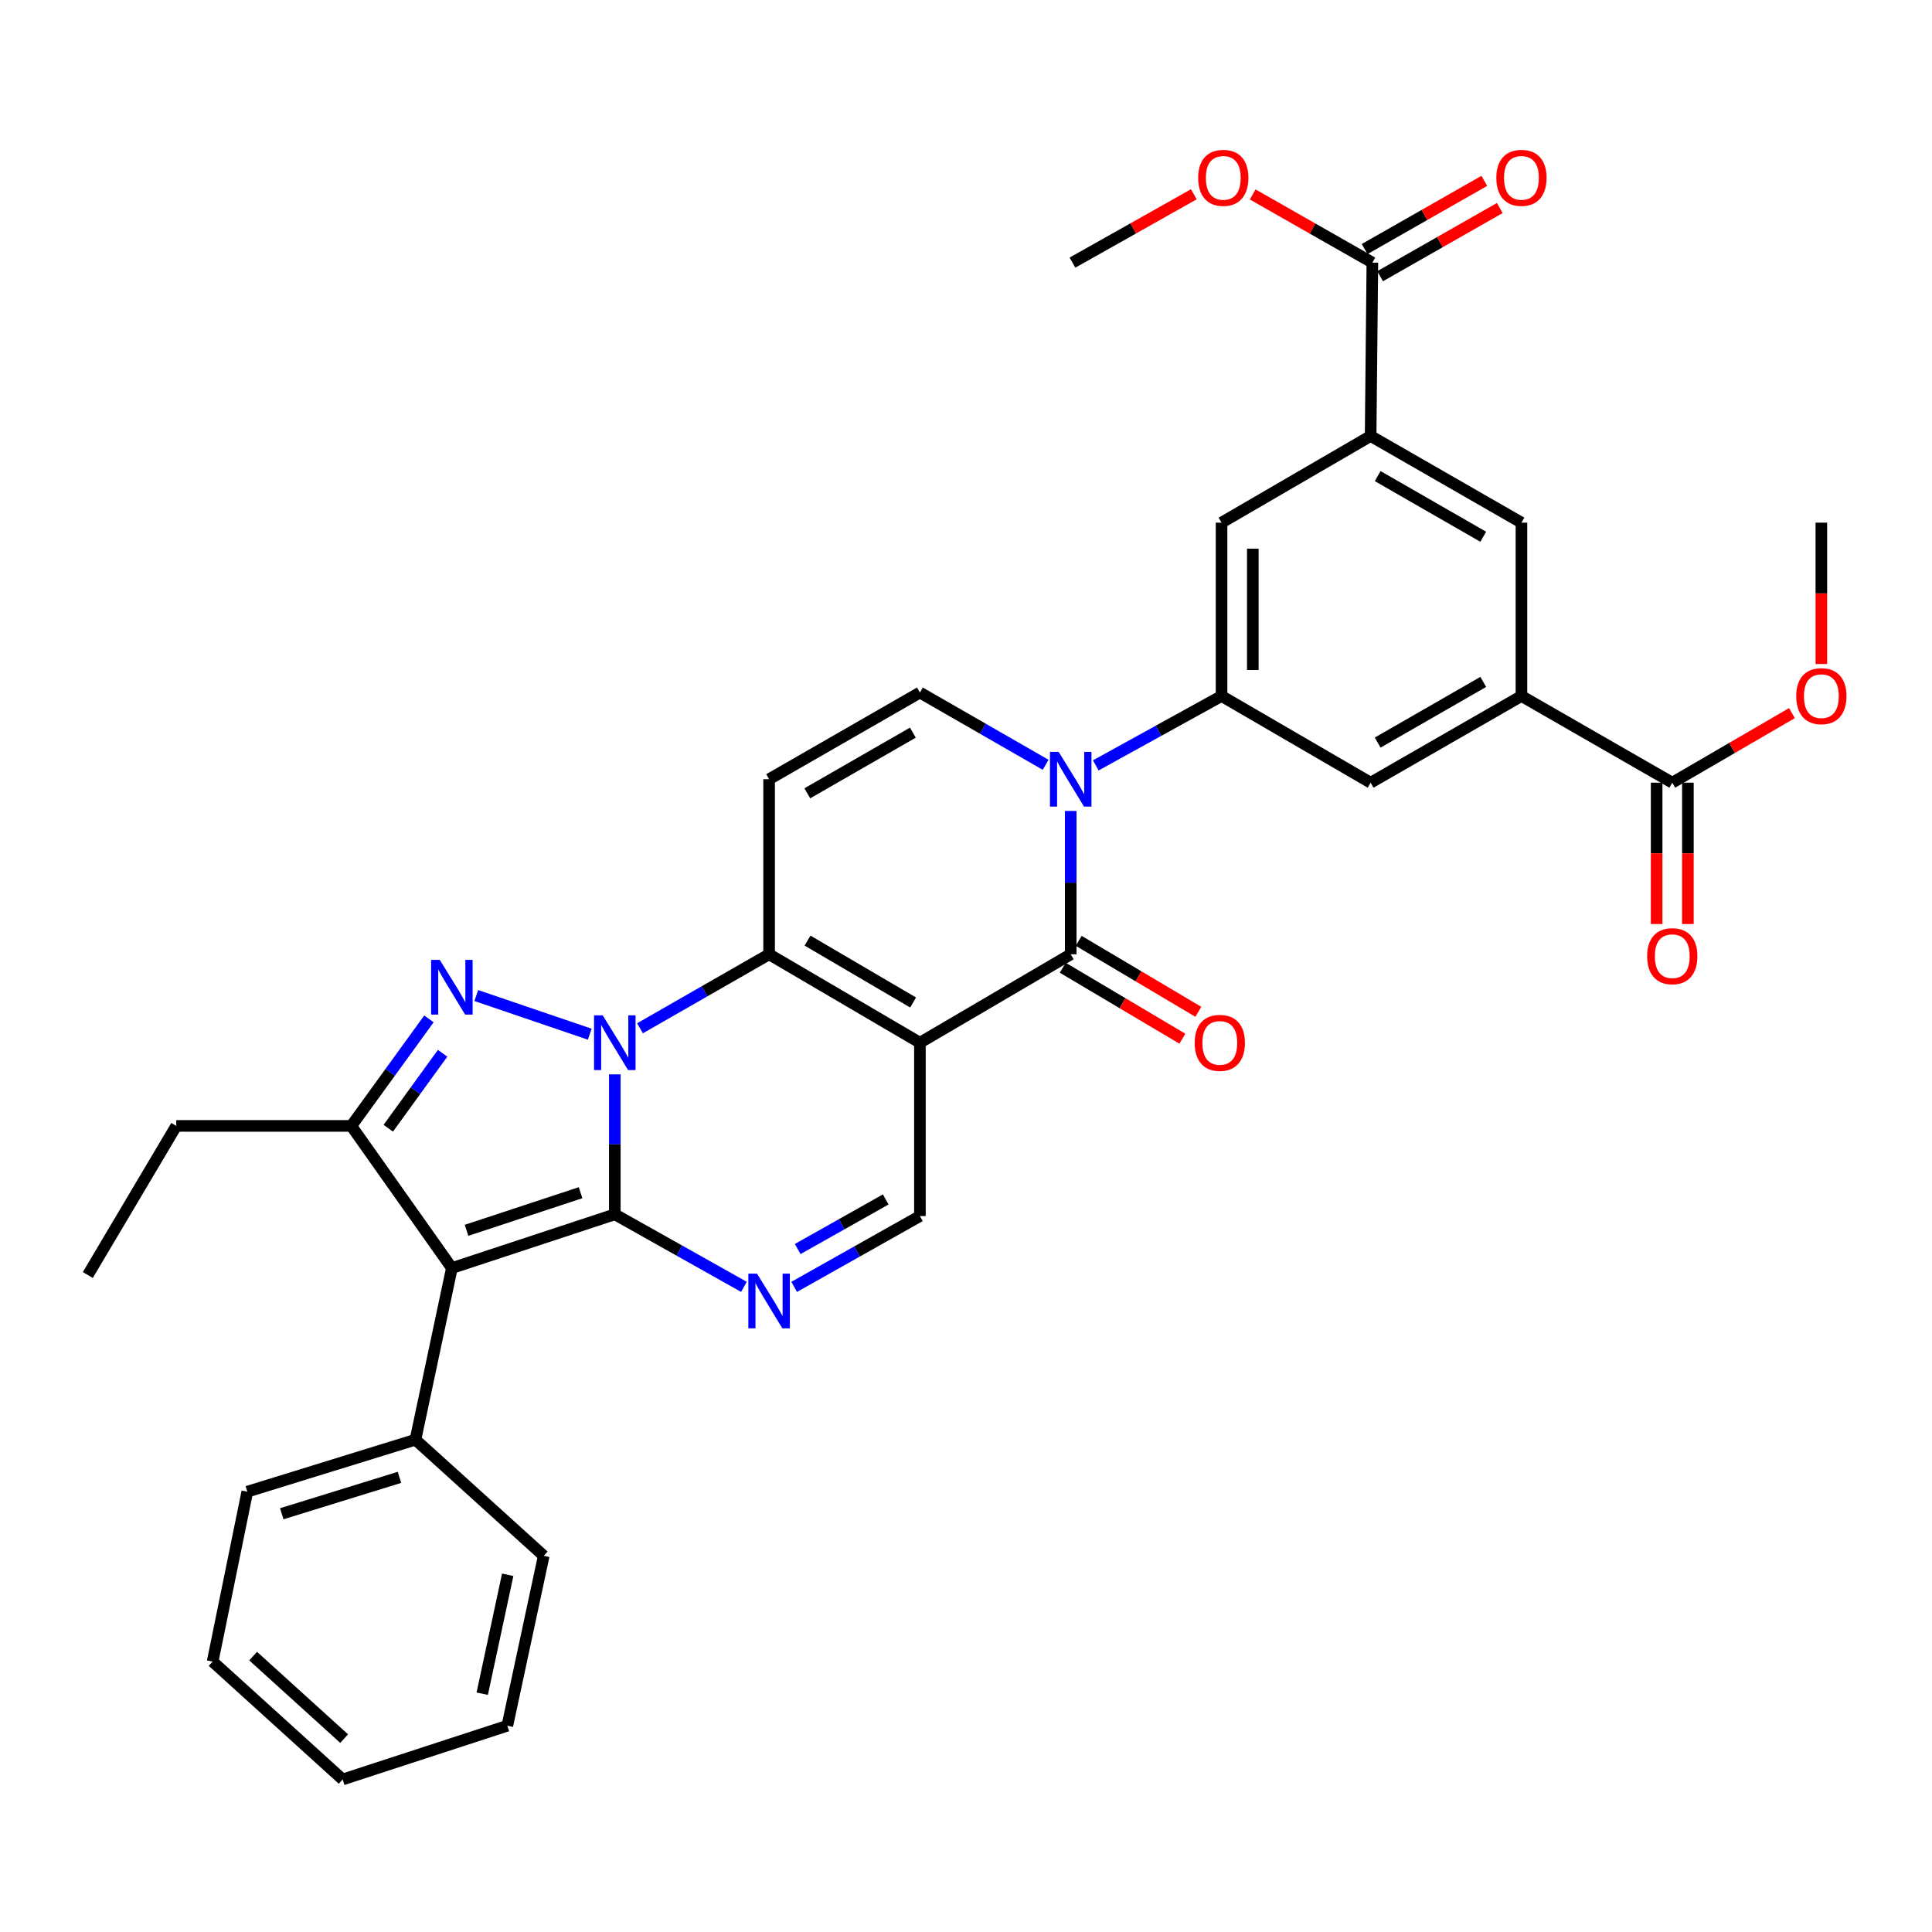<?xml version='1.0' encoding='iso-8859-1'?>
<svg version='1.1' baseProfile='full'
              xmlns='http://www.w3.org/2000/svg'
                      xmlns:rdkit='http://www.rdkit.org/xml'
                      xmlns:xlink='http://www.w3.org/1999/xlink'
                  xml:space='preserve'
width='1000px' height='1000px' viewBox='0 0 1000 1000'>
<!-- END OF HEADER -->
<rect style='opacity:1.0;fill:#FFFFFF;stroke:none' width='1000' height='1000' x='0' y='0'> </rect>
<path class='bond-0' d='M 318.225,556.092 L 318.225,592.313' style='fill:none;fill-rule:evenodd;stroke:#0000FF;stroke-width:6px;stroke-linecap:butt;stroke-linejoin:miter;stroke-opacity:1' />
<path class='bond-0' d='M 318.225,592.313 L 318.225,628.534' style='fill:none;fill-rule:evenodd;stroke:#000000;stroke-width:6px;stroke-linecap:butt;stroke-linejoin:miter;stroke-opacity:1' />
<path class='bond-1' d='M 331.266,532.237 L 364.677,513.09' style='fill:none;fill-rule:evenodd;stroke:#0000FF;stroke-width:6px;stroke-linecap:butt;stroke-linejoin:miter;stroke-opacity:1' />
<path class='bond-1' d='M 364.677,513.09 L 398.087,493.942' style='fill:none;fill-rule:evenodd;stroke:#000000;stroke-width:6px;stroke-linecap:butt;stroke-linejoin:miter;stroke-opacity:1' />
<path class='bond-2' d='M 305.258,535.296 L 246.512,515.292' style='fill:none;fill-rule:evenodd;stroke:#0000FF;stroke-width:6px;stroke-linecap:butt;stroke-linejoin:miter;stroke-opacity:1' />
<path class='bond-3' d='M 318.225,628.534 L 233.887,656.353' style='fill:none;fill-rule:evenodd;stroke:#000000;stroke-width:6px;stroke-linecap:butt;stroke-linejoin:miter;stroke-opacity:1' />
<path class='bond-3' d='M 300.506,617.342 L 241.47,636.816' style='fill:none;fill-rule:evenodd;stroke:#000000;stroke-width:6px;stroke-linecap:butt;stroke-linejoin:miter;stroke-opacity:1' />
<path class='bond-4' d='M 318.225,628.534 L 351.641,647.305' style='fill:none;fill-rule:evenodd;stroke:#000000;stroke-width:6px;stroke-linecap:butt;stroke-linejoin:miter;stroke-opacity:1' />
<path class='bond-4' d='M 351.641,647.305 L 385.057,666.076' style='fill:none;fill-rule:evenodd;stroke:#0000FF;stroke-width:6px;stroke-linecap:butt;stroke-linejoin:miter;stroke-opacity:1' />
<path class='bond-5' d='M 476.142,539.711 L 398.087,493.942' style='fill:none;fill-rule:evenodd;stroke:#000000;stroke-width:6px;stroke-linecap:butt;stroke-linejoin:miter;stroke-opacity:1' />
<path class='bond-5' d='M 472.618,518.889 L 417.979,486.851' style='fill:none;fill-rule:evenodd;stroke:#000000;stroke-width:6px;stroke-linecap:butt;stroke-linejoin:miter;stroke-opacity:1' />
<path class='bond-6' d='M 476.142,539.711 L 554.206,493.942' style='fill:none;fill-rule:evenodd;stroke:#000000;stroke-width:6px;stroke-linecap:butt;stroke-linejoin:miter;stroke-opacity:1' />
<path class='bond-7' d='M 476.142,539.711 L 476.142,629.433' style='fill:none;fill-rule:evenodd;stroke:#000000;stroke-width:6px;stroke-linecap:butt;stroke-linejoin:miter;stroke-opacity:1' />
<path class='bond-8' d='M 398.087,493.942 L 398.087,403.321' style='fill:none;fill-rule:evenodd;stroke:#000000;stroke-width:6px;stroke-linecap:butt;stroke-linejoin:miter;stroke-opacity:1' />
<path class='bond-9' d='M 222.014,527.37 L 201.929,555.072' style='fill:none;fill-rule:evenodd;stroke:#0000FF;stroke-width:6px;stroke-linecap:butt;stroke-linejoin:miter;stroke-opacity:1' />
<path class='bond-9' d='M 201.929,555.072 L 181.844,582.774' style='fill:none;fill-rule:evenodd;stroke:#000000;stroke-width:6px;stroke-linecap:butt;stroke-linejoin:miter;stroke-opacity:1' />
<path class='bond-9' d='M 229.087,545.177 L 215.028,564.569' style='fill:none;fill-rule:evenodd;stroke:#0000FF;stroke-width:6px;stroke-linecap:butt;stroke-linejoin:miter;stroke-opacity:1' />
<path class='bond-9' d='M 215.028,564.569 L 200.968,583.961' style='fill:none;fill-rule:evenodd;stroke:#000000;stroke-width:6px;stroke-linecap:butt;stroke-linejoin:miter;stroke-opacity:1' />
<path class='bond-10' d='M 233.887,656.353 L 215.038,745.186' style='fill:none;fill-rule:evenodd;stroke:#000000;stroke-width:6px;stroke-linecap:butt;stroke-linejoin:miter;stroke-opacity:1' />
<path class='bond-11' d='M 233.887,656.353 L 181.844,582.774' style='fill:none;fill-rule:evenodd;stroke:#000000;stroke-width:6px;stroke-linecap:butt;stroke-linejoin:miter;stroke-opacity:1' />
<path class='bond-12' d='M 550.079,500.9 L 581.041,519.264' style='fill:none;fill-rule:evenodd;stroke:#000000;stroke-width:6px;stroke-linecap:butt;stroke-linejoin:miter;stroke-opacity:1' />
<path class='bond-12' d='M 581.041,519.264 L 612.002,537.628' style='fill:none;fill-rule:evenodd;stroke:#FF0000;stroke-width:6px;stroke-linecap:butt;stroke-linejoin:miter;stroke-opacity:1' />
<path class='bond-12' d='M 558.333,486.985 L 589.294,505.348' style='fill:none;fill-rule:evenodd;stroke:#000000;stroke-width:6px;stroke-linecap:butt;stroke-linejoin:miter;stroke-opacity:1' />
<path class='bond-12' d='M 589.294,505.348 L 620.255,523.712' style='fill:none;fill-rule:evenodd;stroke:#FF0000;stroke-width:6px;stroke-linecap:butt;stroke-linejoin:miter;stroke-opacity:1' />
<path class='bond-13' d='M 554.206,493.942 L 554.206,456.845' style='fill:none;fill-rule:evenodd;stroke:#000000;stroke-width:6px;stroke-linecap:butt;stroke-linejoin:miter;stroke-opacity:1' />
<path class='bond-13' d='M 554.206,456.845 L 554.206,419.747' style='fill:none;fill-rule:evenodd;stroke:#0000FF;stroke-width:6px;stroke-linecap:butt;stroke-linejoin:miter;stroke-opacity:1' />
<path class='bond-14' d='M 541.215,395.856 L 508.679,377.158' style='fill:none;fill-rule:evenodd;stroke:#0000FF;stroke-width:6px;stroke-linecap:butt;stroke-linejoin:miter;stroke-opacity:1' />
<path class='bond-14' d='M 508.679,377.158 L 476.142,358.46' style='fill:none;fill-rule:evenodd;stroke:#000000;stroke-width:6px;stroke-linecap:butt;stroke-linejoin:miter;stroke-opacity:1' />
<path class='bond-15' d='M 567.175,396.166 L 599.723,378.207' style='fill:none;fill-rule:evenodd;stroke:#0000FF;stroke-width:6px;stroke-linecap:butt;stroke-linejoin:miter;stroke-opacity:1' />
<path class='bond-15' d='M 599.723,378.207 L 632.27,360.249' style='fill:none;fill-rule:evenodd;stroke:#000000;stroke-width:6px;stroke-linecap:butt;stroke-linejoin:miter;stroke-opacity:1' />
<path class='bond-16' d='M 411.067,666.085 L 443.604,647.759' style='fill:none;fill-rule:evenodd;stroke:#0000FF;stroke-width:6px;stroke-linecap:butt;stroke-linejoin:miter;stroke-opacity:1' />
<path class='bond-16' d='M 443.604,647.759 L 476.142,629.433' style='fill:none;fill-rule:evenodd;stroke:#000000;stroke-width:6px;stroke-linecap:butt;stroke-linejoin:miter;stroke-opacity:1' />
<path class='bond-16' d='M 412.888,646.49 L 435.665,633.662' style='fill:none;fill-rule:evenodd;stroke:#0000FF;stroke-width:6px;stroke-linecap:butt;stroke-linejoin:miter;stroke-opacity:1' />
<path class='bond-16' d='M 435.665,633.662 L 458.441,620.834' style='fill:none;fill-rule:evenodd;stroke:#000000;stroke-width:6px;stroke-linecap:butt;stroke-linejoin:miter;stroke-opacity:1' />
<path class='bond-17' d='M 181.844,582.774 L 91.232,582.774' style='fill:none;fill-rule:evenodd;stroke:#000000;stroke-width:6px;stroke-linecap:butt;stroke-linejoin:miter;stroke-opacity:1' />
<path class='bond-18' d='M 398.087,403.321 L 476.142,358.46' style='fill:none;fill-rule:evenodd;stroke:#000000;stroke-width:6px;stroke-linecap:butt;stroke-linejoin:miter;stroke-opacity:1' />
<path class='bond-18' d='M 417.857,410.62 L 472.496,379.217' style='fill:none;fill-rule:evenodd;stroke:#000000;stroke-width:6px;stroke-linecap:butt;stroke-linejoin:miter;stroke-opacity:1' />
<path class='bond-19' d='M 632.27,360.249 L 632.27,270.527' style='fill:none;fill-rule:evenodd;stroke:#000000;stroke-width:6px;stroke-linecap:butt;stroke-linejoin:miter;stroke-opacity:1' />
<path class='bond-19' d='M 648.449,346.791 L 648.449,283.985' style='fill:none;fill-rule:evenodd;stroke:#000000;stroke-width:6px;stroke-linecap:butt;stroke-linejoin:miter;stroke-opacity:1' />
<path class='bond-20' d='M 632.27,360.249 L 709.436,405.119' style='fill:none;fill-rule:evenodd;stroke:#000000;stroke-width:6px;stroke-linecap:butt;stroke-linejoin:miter;stroke-opacity:1' />
<path class='bond-21' d='M 787.5,360.249 L 709.436,405.119' style='fill:none;fill-rule:evenodd;stroke:#000000;stroke-width:6px;stroke-linecap:butt;stroke-linejoin:miter;stroke-opacity:1' />
<path class='bond-21' d='M 767.728,352.952 L 713.083,384.361' style='fill:none;fill-rule:evenodd;stroke:#000000;stroke-width:6px;stroke-linecap:butt;stroke-linejoin:miter;stroke-opacity:1' />
<path class='bond-22' d='M 787.5,360.249 L 865.564,405.119' style='fill:none;fill-rule:evenodd;stroke:#000000;stroke-width:6px;stroke-linecap:butt;stroke-linejoin:miter;stroke-opacity:1' />
<path class='bond-23' d='M 787.5,360.249 L 787.5,270.527' style='fill:none;fill-rule:evenodd;stroke:#000000;stroke-width:6px;stroke-linecap:butt;stroke-linejoin:miter;stroke-opacity:1' />
<path class='bond-24' d='M 709.436,225.666 L 632.27,270.527' style='fill:none;fill-rule:evenodd;stroke:#000000;stroke-width:6px;stroke-linecap:butt;stroke-linejoin:miter;stroke-opacity:1' />
<path class='bond-25' d='M 709.436,225.666 L 710.335,135.935' style='fill:none;fill-rule:evenodd;stroke:#000000;stroke-width:6px;stroke-linecap:butt;stroke-linejoin:miter;stroke-opacity:1' />
<path class='bond-26' d='M 709.436,225.666 L 787.5,270.527' style='fill:none;fill-rule:evenodd;stroke:#000000;stroke-width:6px;stroke-linecap:butt;stroke-linejoin:miter;stroke-opacity:1' />
<path class='bond-26' d='M 713.084,246.423 L 767.729,277.826' style='fill:none;fill-rule:evenodd;stroke:#000000;stroke-width:6px;stroke-linecap:butt;stroke-linejoin:miter;stroke-opacity:1' />
<path class='bond-27' d='M 714.339,142.964 L 745.311,125.318' style='fill:none;fill-rule:evenodd;stroke:#000000;stroke-width:6px;stroke-linecap:butt;stroke-linejoin:miter;stroke-opacity:1' />
<path class='bond-27' d='M 745.311,125.318 L 776.284,107.673' style='fill:none;fill-rule:evenodd;stroke:#FF0000;stroke-width:6px;stroke-linecap:butt;stroke-linejoin:miter;stroke-opacity:1' />
<path class='bond-27' d='M 706.33,128.906 L 737.303,111.26' style='fill:none;fill-rule:evenodd;stroke:#000000;stroke-width:6px;stroke-linecap:butt;stroke-linejoin:miter;stroke-opacity:1' />
<path class='bond-27' d='M 737.303,111.26 L 768.275,93.615' style='fill:none;fill-rule:evenodd;stroke:#FF0000;stroke-width:6px;stroke-linecap:butt;stroke-linejoin:miter;stroke-opacity:1' />
<path class='bond-28' d='M 710.335,135.935 L 679.362,118.289' style='fill:none;fill-rule:evenodd;stroke:#000000;stroke-width:6px;stroke-linecap:butt;stroke-linejoin:miter;stroke-opacity:1' />
<path class='bond-28' d='M 679.362,118.289 L 648.389,100.644' style='fill:none;fill-rule:evenodd;stroke:#FF0000;stroke-width:6px;stroke-linecap:butt;stroke-linejoin:miter;stroke-opacity:1' />
<path class='bond-29' d='M 857.474,405.119 L 857.474,441.699' style='fill:none;fill-rule:evenodd;stroke:#000000;stroke-width:6px;stroke-linecap:butt;stroke-linejoin:miter;stroke-opacity:1' />
<path class='bond-29' d='M 857.474,441.699 L 857.474,478.278' style='fill:none;fill-rule:evenodd;stroke:#FF0000;stroke-width:6px;stroke-linecap:butt;stroke-linejoin:miter;stroke-opacity:1' />
<path class='bond-29' d='M 873.653,405.119 L 873.653,441.699' style='fill:none;fill-rule:evenodd;stroke:#000000;stroke-width:6px;stroke-linecap:butt;stroke-linejoin:miter;stroke-opacity:1' />
<path class='bond-29' d='M 873.653,441.699 L 873.653,478.278' style='fill:none;fill-rule:evenodd;stroke:#FF0000;stroke-width:6px;stroke-linecap:butt;stroke-linejoin:miter;stroke-opacity:1' />
<path class='bond-30' d='M 865.564,405.119 L 896.531,387.112' style='fill:none;fill-rule:evenodd;stroke:#000000;stroke-width:6px;stroke-linecap:butt;stroke-linejoin:miter;stroke-opacity:1' />
<path class='bond-30' d='M 896.531,387.112 L 927.498,369.106' style='fill:none;fill-rule:evenodd;stroke:#FF0000;stroke-width:6px;stroke-linecap:butt;stroke-linejoin:miter;stroke-opacity:1' />
<path class='bond-31' d='M 215.038,745.186 L 128.004,772.097' style='fill:none;fill-rule:evenodd;stroke:#000000;stroke-width:6px;stroke-linecap:butt;stroke-linejoin:miter;stroke-opacity:1' />
<path class='bond-31' d='M 206.763,764.679 L 145.838,783.517' style='fill:none;fill-rule:evenodd;stroke:#000000;stroke-width:6px;stroke-linecap:butt;stroke-linejoin:miter;stroke-opacity:1' />
<path class='bond-32' d='M 215.038,745.186 L 281.436,805.3' style='fill:none;fill-rule:evenodd;stroke:#000000;stroke-width:6px;stroke-linecap:butt;stroke-linejoin:miter;stroke-opacity:1' />
<path class='bond-33' d='M 617.929,100.555 L 586.517,118.245' style='fill:none;fill-rule:evenodd;stroke:#FF0000;stroke-width:6px;stroke-linecap:butt;stroke-linejoin:miter;stroke-opacity:1' />
<path class='bond-33' d='M 586.517,118.245 L 555.105,135.935' style='fill:none;fill-rule:evenodd;stroke:#000000;stroke-width:6px;stroke-linecap:butt;stroke-linejoin:miter;stroke-opacity:1' />
<path class='bond-34' d='M 942.729,343.686 L 942.729,307.106' style='fill:none;fill-rule:evenodd;stroke:#FF0000;stroke-width:6px;stroke-linecap:butt;stroke-linejoin:miter;stroke-opacity:1' />
<path class='bond-34' d='M 942.729,307.106 L 942.729,270.527' style='fill:none;fill-rule:evenodd;stroke:#000000;stroke-width:6px;stroke-linecap:butt;stroke-linejoin:miter;stroke-opacity:1' />
<path class='bond-35' d='M 91.232,582.774 L 45.455,659.94' style='fill:none;fill-rule:evenodd;stroke:#000000;stroke-width:6px;stroke-linecap:butt;stroke-linejoin:miter;stroke-opacity:1' />
<path class='bond-36' d='M 128.004,772.097 L 110.063,860.03' style='fill:none;fill-rule:evenodd;stroke:#000000;stroke-width:6px;stroke-linecap:butt;stroke-linejoin:miter;stroke-opacity:1' />
<path class='bond-37' d='M 281.436,805.3 L 262.596,893.233' style='fill:none;fill-rule:evenodd;stroke:#000000;stroke-width:6px;stroke-linecap:butt;stroke-linejoin:miter;stroke-opacity:1' />
<path class='bond-37' d='M 262.79,815.101 L 249.602,876.654' style='fill:none;fill-rule:evenodd;stroke:#000000;stroke-width:6px;stroke-linecap:butt;stroke-linejoin:miter;stroke-opacity:1' />
<path class='bond-38' d='M 110.063,860.03 L 177.359,921.043' style='fill:none;fill-rule:evenodd;stroke:#000000;stroke-width:6px;stroke-linecap:butt;stroke-linejoin:miter;stroke-opacity:1' />
<path class='bond-38' d='M 131.025,857.196 L 178.132,899.905' style='fill:none;fill-rule:evenodd;stroke:#000000;stroke-width:6px;stroke-linecap:butt;stroke-linejoin:miter;stroke-opacity:1' />
<path class='bond-39' d='M 262.596,893.233 L 177.359,921.043' style='fill:none;fill-rule:evenodd;stroke:#000000;stroke-width:6px;stroke-linecap:butt;stroke-linejoin:miter;stroke-opacity:1' />
<path  class='atom-0' d='M 311.965 525.551
L 321.245 540.551
Q 322.165 542.031, 323.645 544.711
Q 325.125 547.391, 325.205 547.551
L 325.205 525.551
L 328.965 525.551
L 328.965 553.871
L 325.085 553.871
L 315.125 537.471
Q 313.965 535.551, 312.725 533.351
Q 311.525 531.151, 311.165 530.471
L 311.165 553.871
L 307.485 553.871
L 307.485 525.551
L 311.965 525.551
' fill='#0000FF'/>
<path  class='atom-4' d='M 227.627 496.833
L 236.907 511.833
Q 237.827 513.313, 239.307 515.993
Q 240.787 518.673, 240.867 518.833
L 240.867 496.833
L 244.627 496.833
L 244.627 525.153
L 240.747 525.153
L 230.787 508.753
Q 229.627 506.833, 228.387 504.633
Q 227.187 502.433, 226.827 501.753
L 226.827 525.153
L 223.147 525.153
L 223.147 496.833
L 227.627 496.833
' fill='#0000FF'/>
<path  class='atom-7' d='M 547.946 389.161
L 557.226 404.161
Q 558.146 405.641, 559.626 408.321
Q 561.106 411.001, 561.186 411.161
L 561.186 389.161
L 564.946 389.161
L 564.946 417.481
L 561.066 417.481
L 551.106 401.081
Q 549.946 399.161, 548.706 396.961
Q 547.506 394.761, 547.146 394.081
L 547.146 417.481
L 543.466 417.481
L 543.466 389.161
L 547.946 389.161
' fill='#0000FF'/>
<path  class='atom-8' d='M 391.827 659.235
L 401.107 674.235
Q 402.027 675.715, 403.507 678.395
Q 404.987 681.075, 405.067 681.235
L 405.067 659.235
L 408.827 659.235
L 408.827 687.555
L 404.947 687.555
L 394.987 671.155
Q 393.827 669.235, 392.587 667.035
Q 391.387 664.835, 391.027 664.155
L 391.027 687.555
L 387.347 687.555
L 387.347 659.235
L 391.827 659.235
' fill='#0000FF'/>
<path  class='atom-22' d='M 618.372 539.791
Q 618.372 532.991, 621.732 529.191
Q 625.092 525.391, 631.372 525.391
Q 637.652 525.391, 641.012 529.191
Q 644.372 532.991, 644.372 539.791
Q 644.372 546.671, 640.972 550.591
Q 637.572 554.471, 631.372 554.471
Q 625.132 554.471, 621.732 550.591
Q 618.372 546.711, 618.372 539.791
M 631.372 551.271
Q 635.692 551.271, 638.012 548.391
Q 640.372 545.471, 640.372 539.791
Q 640.372 534.231, 638.012 531.431
Q 635.692 528.591, 631.372 528.591
Q 627.052 528.591, 624.692 531.391
Q 622.372 534.191, 622.372 539.791
Q 622.372 545.511, 624.692 548.391
Q 627.052 551.271, 631.372 551.271
' fill='#FF0000'/>
<path  class='atom-23' d='M 774.5 92.053
Q 774.5 85.253, 777.86 81.453
Q 781.22 77.653, 787.5 77.653
Q 793.78 77.653, 797.14 81.453
Q 800.5 85.253, 800.5 92.053
Q 800.5 98.933, 797.1 102.853
Q 793.7 106.733, 787.5 106.733
Q 781.26 106.733, 777.86 102.853
Q 774.5 98.973, 774.5 92.053
M 787.5 103.533
Q 791.82 103.533, 794.14 100.653
Q 796.5 97.733, 796.5 92.053
Q 796.5 86.493, 794.14 83.693
Q 791.82 80.853, 787.5 80.853
Q 783.18 80.853, 780.82 83.653
Q 778.5 86.453, 778.5 92.053
Q 778.5 97.773, 780.82 100.653
Q 783.18 103.533, 787.5 103.533
' fill='#FF0000'/>
<path  class='atom-24' d='M 852.564 494.921
Q 852.564 488.121, 855.924 484.321
Q 859.284 480.521, 865.564 480.521
Q 871.844 480.521, 875.204 484.321
Q 878.564 488.121, 878.564 494.921
Q 878.564 501.801, 875.164 505.721
Q 871.764 509.601, 865.564 509.601
Q 859.324 509.601, 855.924 505.721
Q 852.564 501.841, 852.564 494.921
M 865.564 506.401
Q 869.884 506.401, 872.204 503.521
Q 874.564 500.601, 874.564 494.921
Q 874.564 489.361, 872.204 486.561
Q 869.884 483.721, 865.564 483.721
Q 861.244 483.721, 858.884 486.521
Q 856.564 489.321, 856.564 494.921
Q 856.564 500.641, 858.884 503.521
Q 861.244 506.401, 865.564 506.401
' fill='#FF0000'/>
<path  class='atom-25' d='M 620.169 92.053
Q 620.169 85.253, 623.529 81.453
Q 626.889 77.653, 633.169 77.653
Q 639.449 77.653, 642.809 81.453
Q 646.169 85.253, 646.169 92.053
Q 646.169 98.933, 642.769 102.853
Q 639.369 106.733, 633.169 106.733
Q 626.929 106.733, 623.529 102.853
Q 620.169 98.973, 620.169 92.053
M 633.169 103.533
Q 637.489 103.533, 639.809 100.653
Q 642.169 97.733, 642.169 92.053
Q 642.169 86.493, 639.809 83.693
Q 637.489 80.853, 633.169 80.853
Q 628.849 80.853, 626.489 83.653
Q 624.169 86.453, 624.169 92.053
Q 624.169 97.773, 626.489 100.653
Q 628.849 103.533, 633.169 103.533
' fill='#FF0000'/>
<path  class='atom-26' d='M 929.729 360.329
Q 929.729 353.529, 933.089 349.729
Q 936.449 345.929, 942.729 345.929
Q 949.009 345.929, 952.369 349.729
Q 955.729 353.529, 955.729 360.329
Q 955.729 367.209, 952.329 371.129
Q 948.929 375.009, 942.729 375.009
Q 936.489 375.009, 933.089 371.129
Q 929.729 367.249, 929.729 360.329
M 942.729 371.809
Q 947.049 371.809, 949.369 368.929
Q 951.729 366.009, 951.729 360.329
Q 951.729 354.769, 949.369 351.969
Q 947.049 349.129, 942.729 349.129
Q 938.409 349.129, 936.049 351.929
Q 933.729 354.729, 933.729 360.329
Q 933.729 366.049, 936.049 368.929
Q 938.409 371.809, 942.729 371.809
' fill='#FF0000'/>
</svg>
